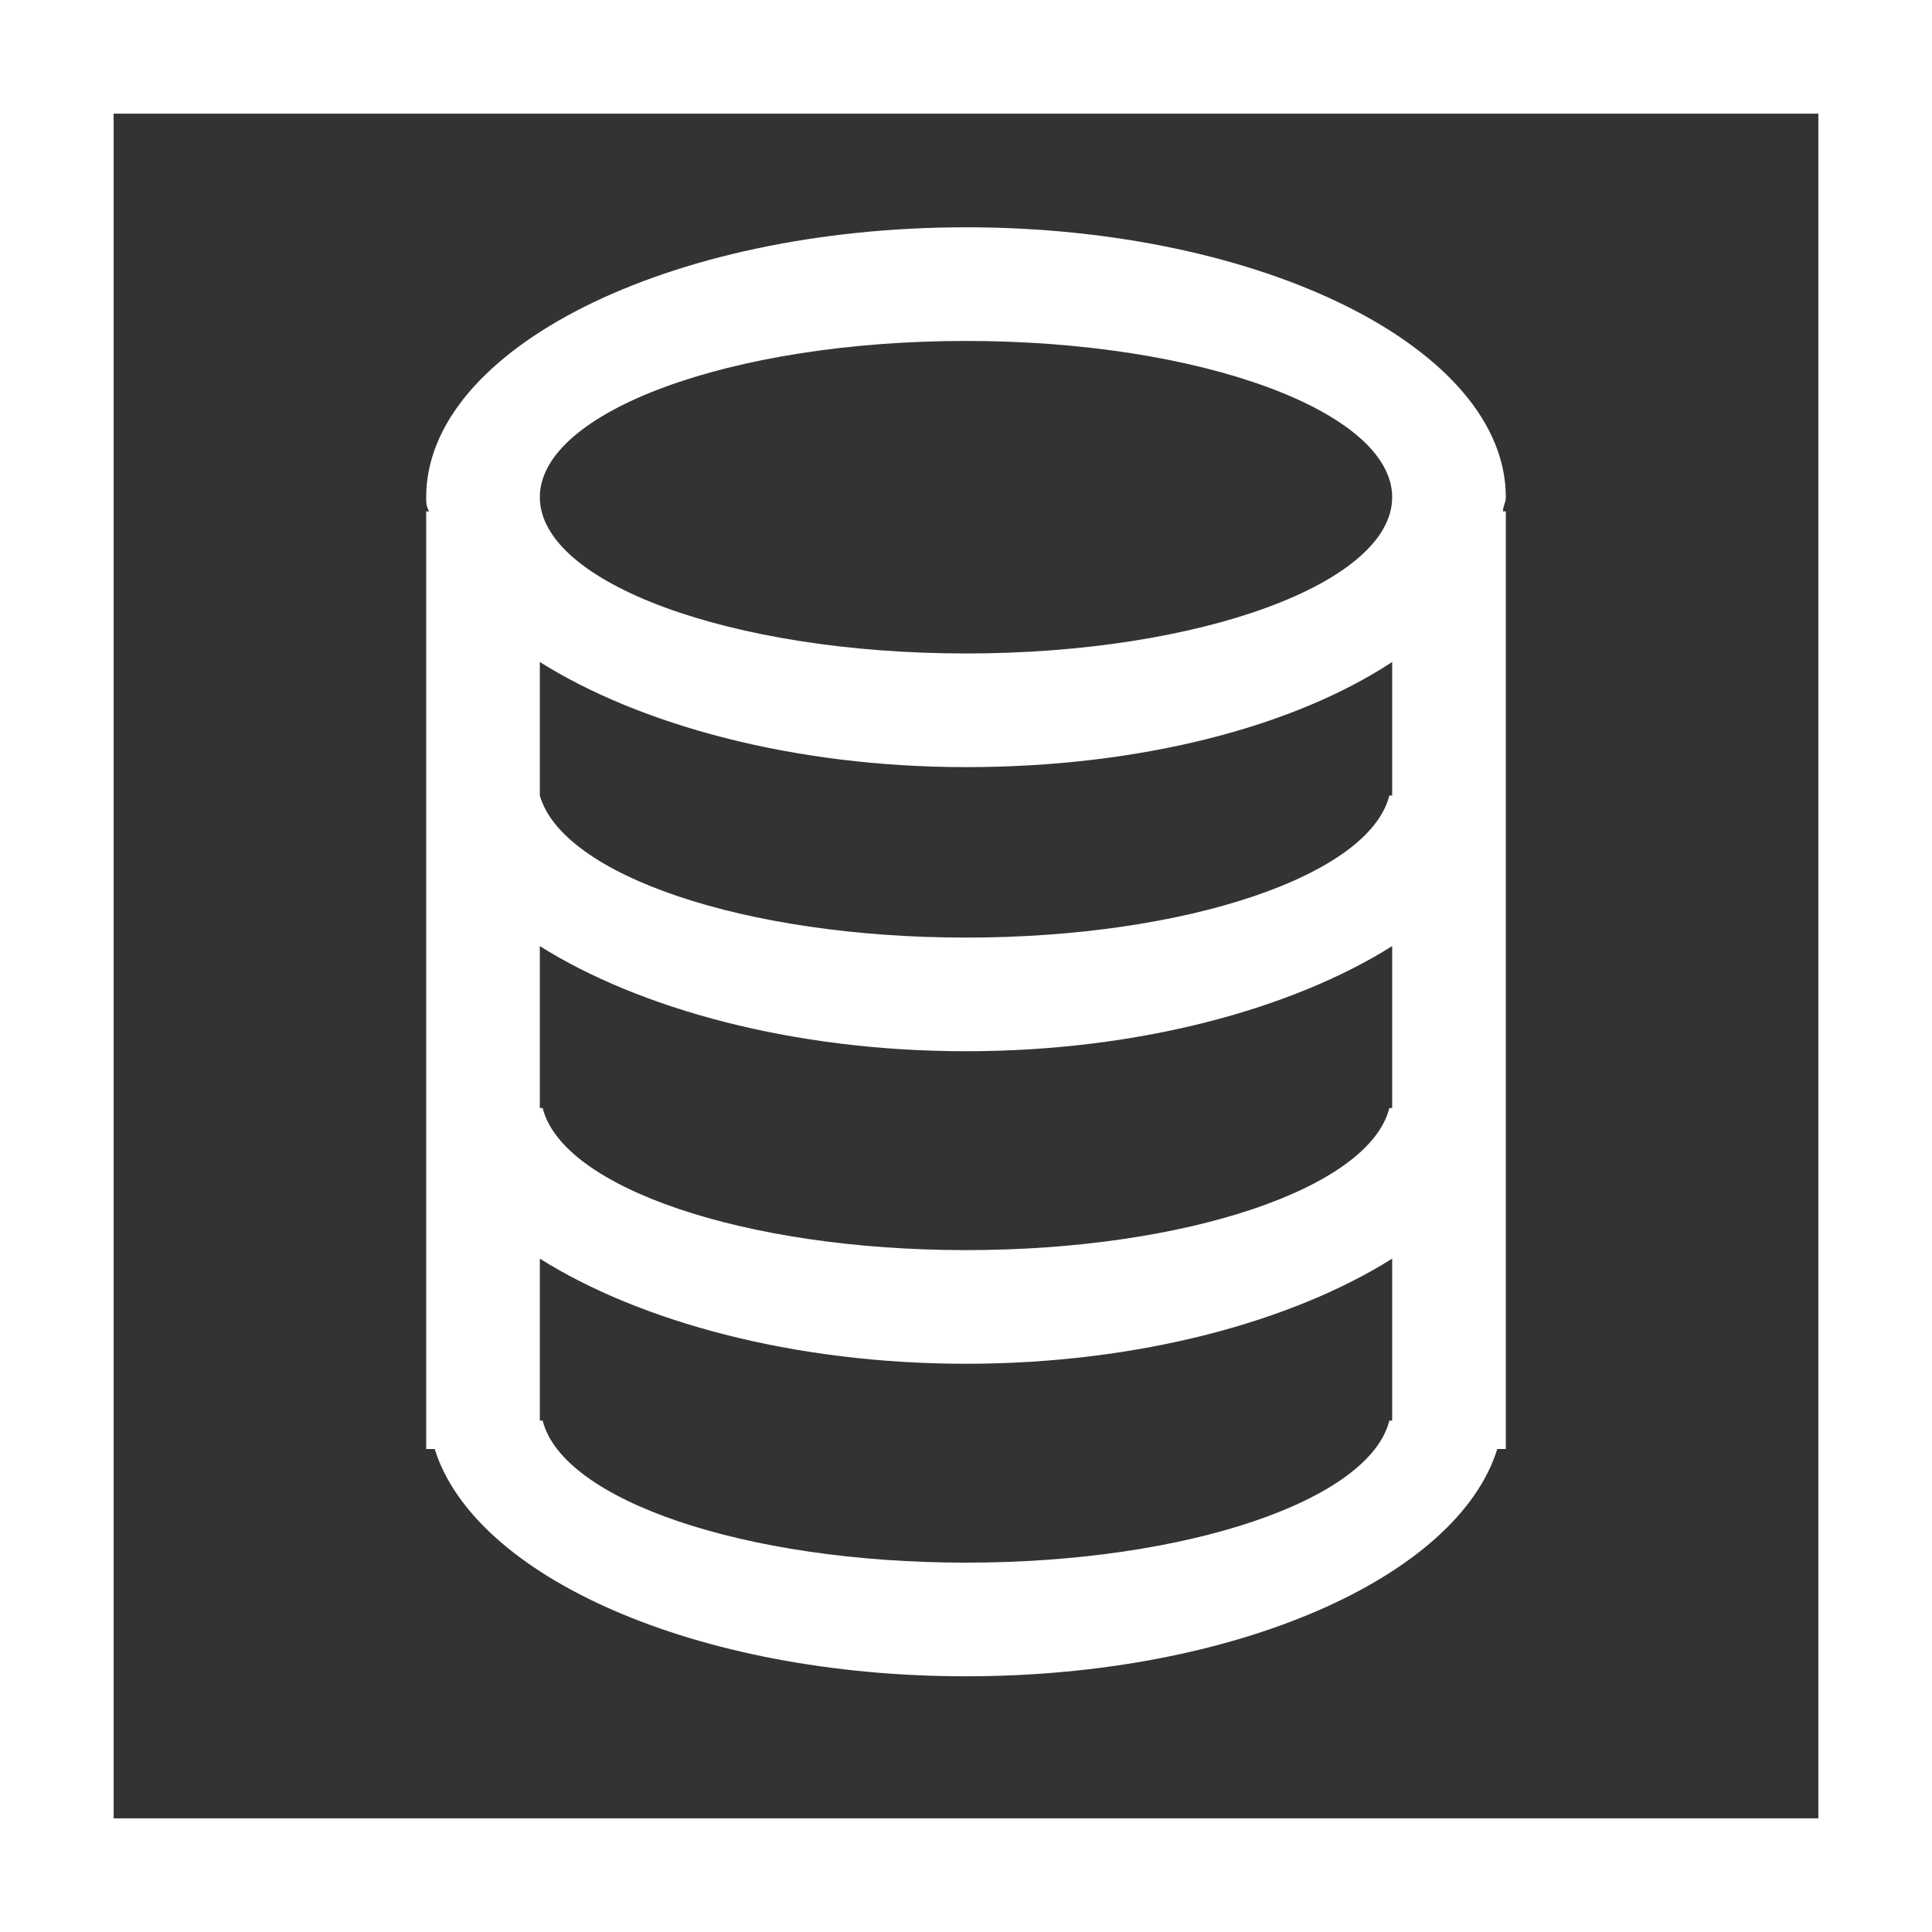 <svg xmlns="http://www.w3.org/2000/svg" viewBox="0 0 68 68" enable-background="new 0 0 68 68"><rect x="0" y="0" width="68" height="68" fill="#333333" stroke="none"/><g fill="#fff"><path d="M0,0v68h68V0H0z M64,64H4V4h60V64z"/><path d="m34 59c9.5 0 17.3-3.5 18.7-8h.3v-33h-.1c0-.2.1-.3.1-.5 0-5.2-8.5-9.5-19-9.5s-19 4.3-19 9.5c0 .2 0 .3.1.5h-.1v33h.3c1.4 4.5 9.2 8 18.7 8m-15-25.7c3.5 2.2 8.9 3.7 15 3.7s11.5-1.5 15-3.7v5.7h-.1c-.7 2.8-7.1 5-14.9 5s-14.2-2.2-14.9-5h-.1v-5.7m0-5.3v-4.7c3.5 2.2 8.9 3.7 15 3.7s11.5-1.4 15-3.7v4.7h-.1c-.7 2.8-7.1 5-14.9 5s-14.2-2.2-15-5m15 27c-7.8 0-14.2-2.2-14.9-5h-.1v-5.7c3.5 2.2 8.9 3.7 15 3.7s11.5-1.5 15-3.7v5.7h-.1c-.7 2.8-7.1 5-14.9 5m0-43c8.3 0 15 2.5 15 5.5s-6.7 5.5-15 5.5-15-2.5-15-5.5 6.7-5.5 15-5.5"/></g></svg>